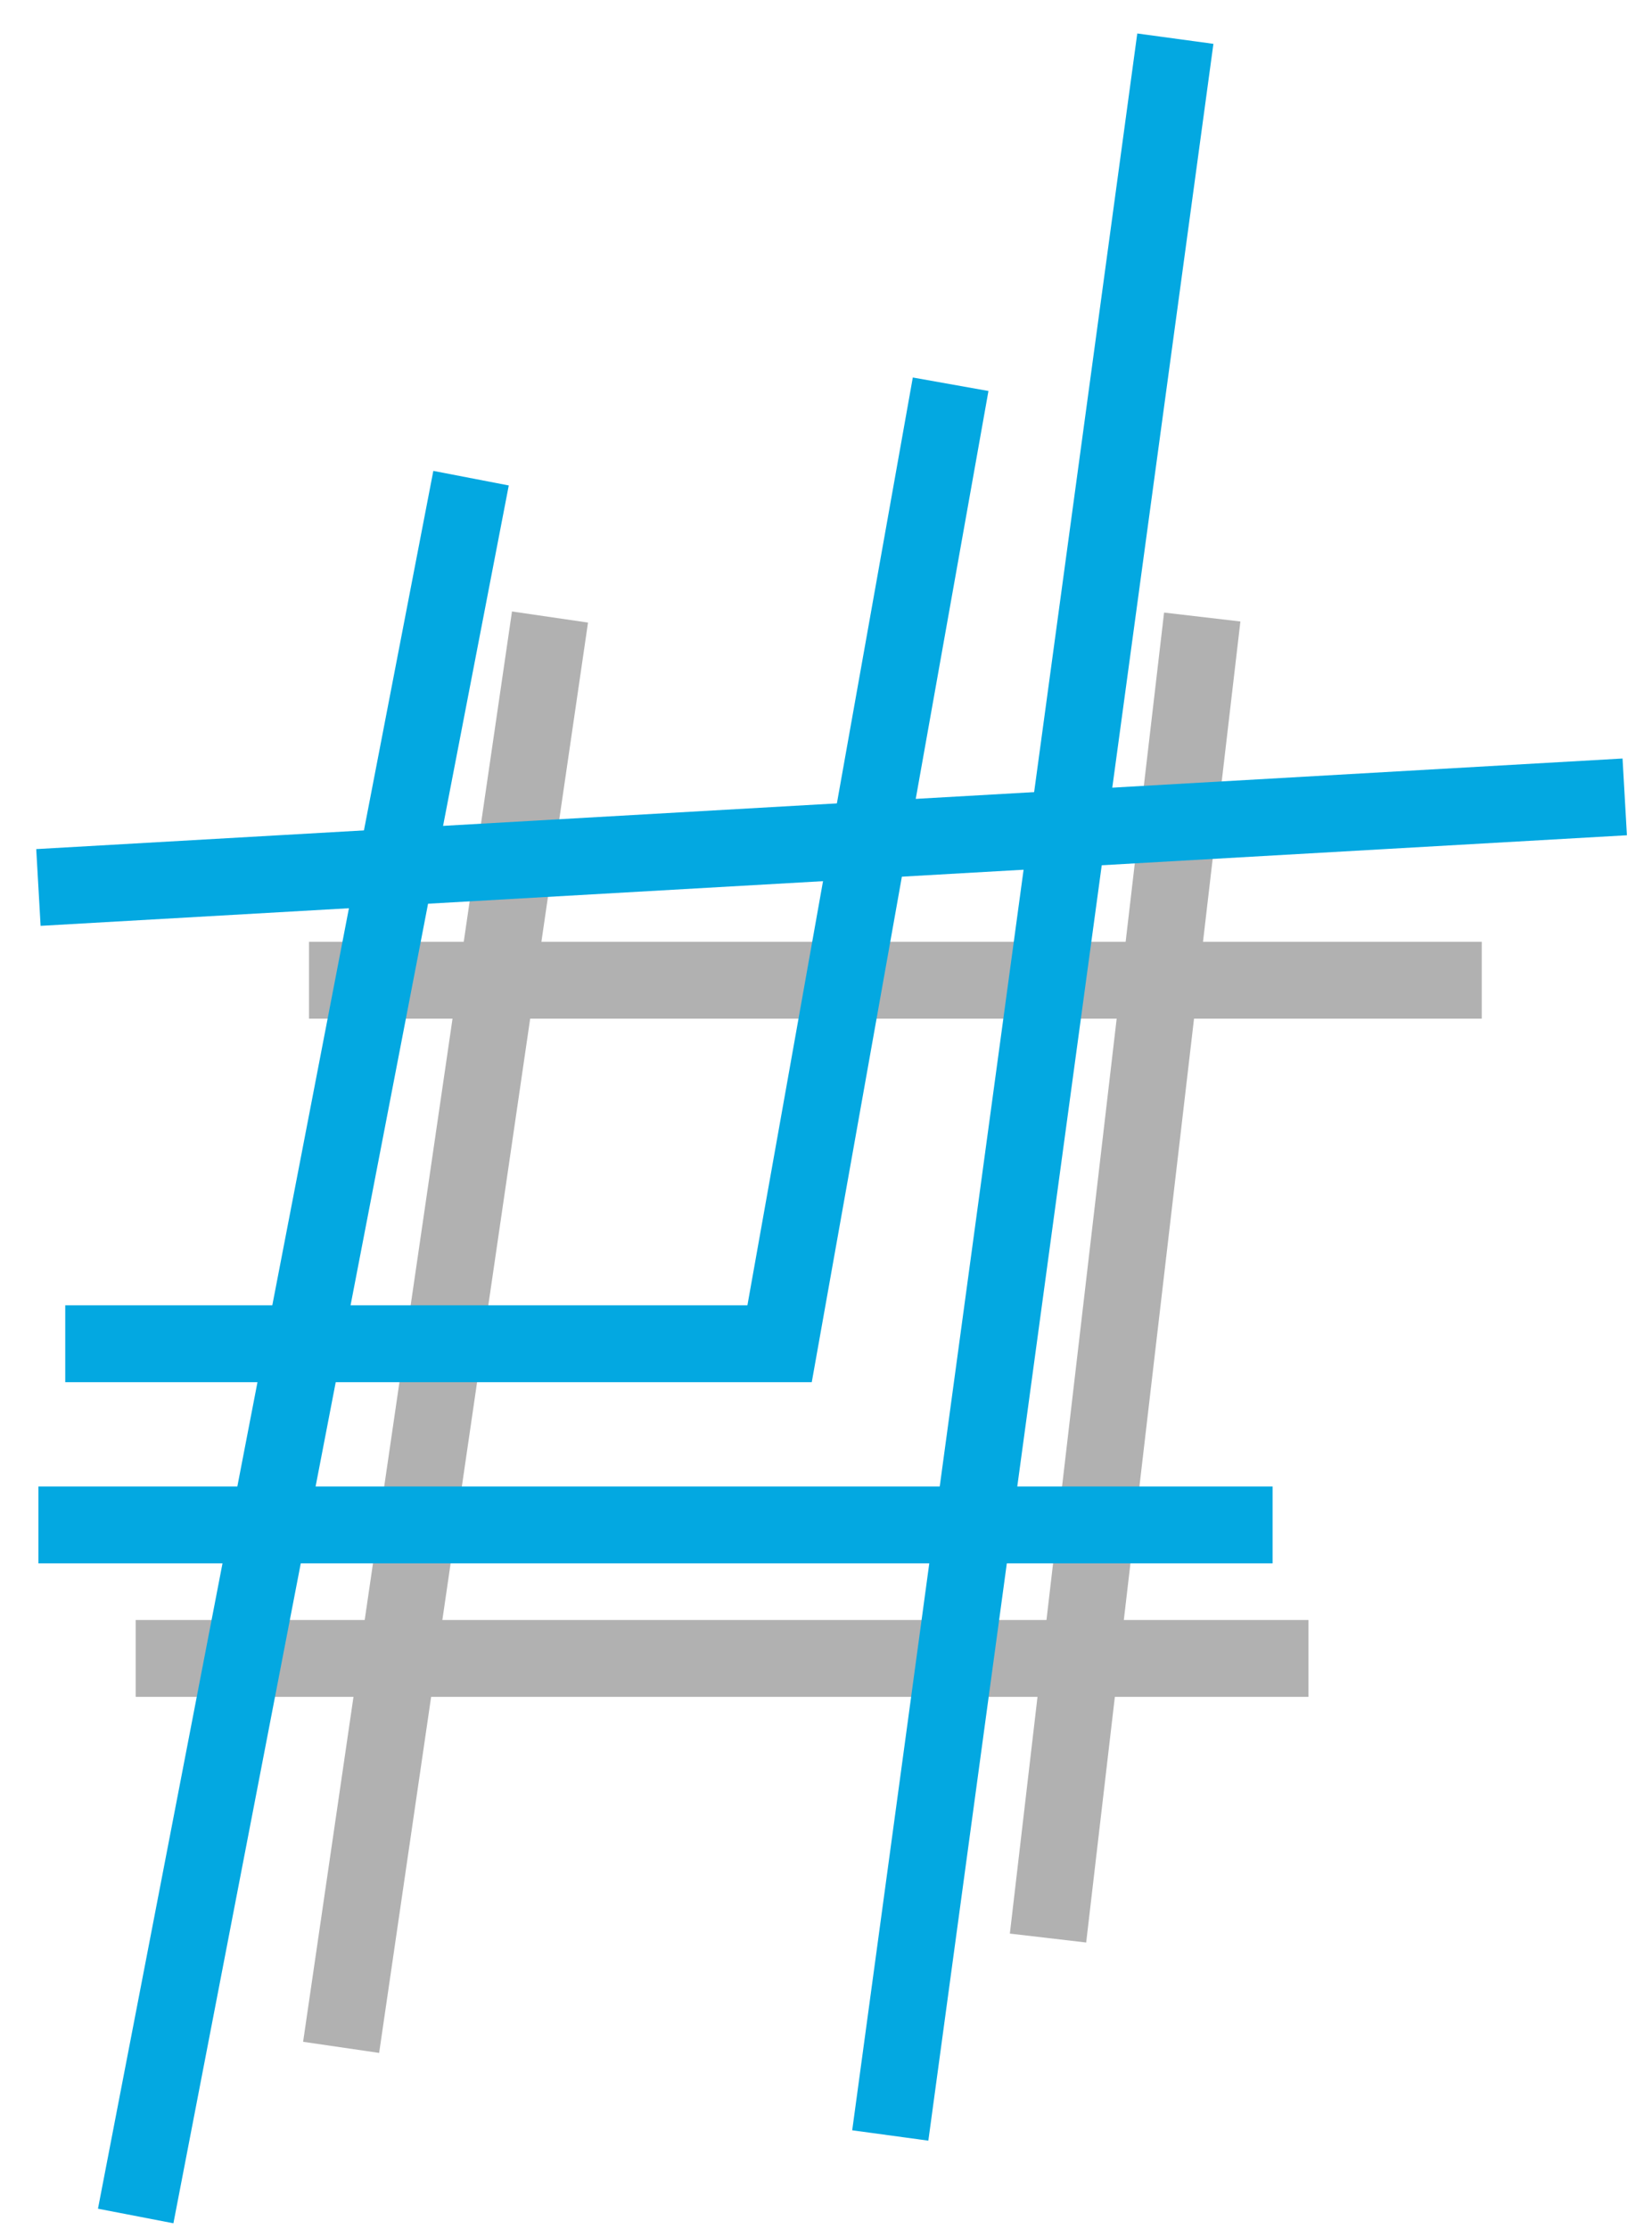 <svg width="43" height="58" viewBox="0 0 43 58" fill="none" xmlns="http://www.w3.org/2000/svg">
<path d="M8.879 53.272L14.316 16.055" stroke="#B1B1B1" stroke-width="2"/>
<path d="M27.279 50.428L31.293 16.055" stroke="#B1B1B1" stroke-width="2"/>
<path d="M8.043 25.505H38.569" stroke="#B1B1B1" stroke-width="2"/>
<path d="M3.532 43.152H34.058" stroke="#B1B1B1" stroke-width="2"/>
<path d="M3.532 57.66L12.261 12.442" stroke="#03A8E1" stroke-width="2"/>
<path d="M23.173 55.565L30.593 1.006" stroke="#03A8E1" stroke-width="2"/>
<path d="M1.698 34.964H20.292L24.744 9.998" stroke="#03A8E1" stroke-width="2"/>
<path d="M1 39.678H33.124" stroke="#03A8E1" stroke-width="2"/>
<path d="M1 23.092L42.29 20.735" stroke="#03A8E1" stroke-width="2"/>
</svg>
